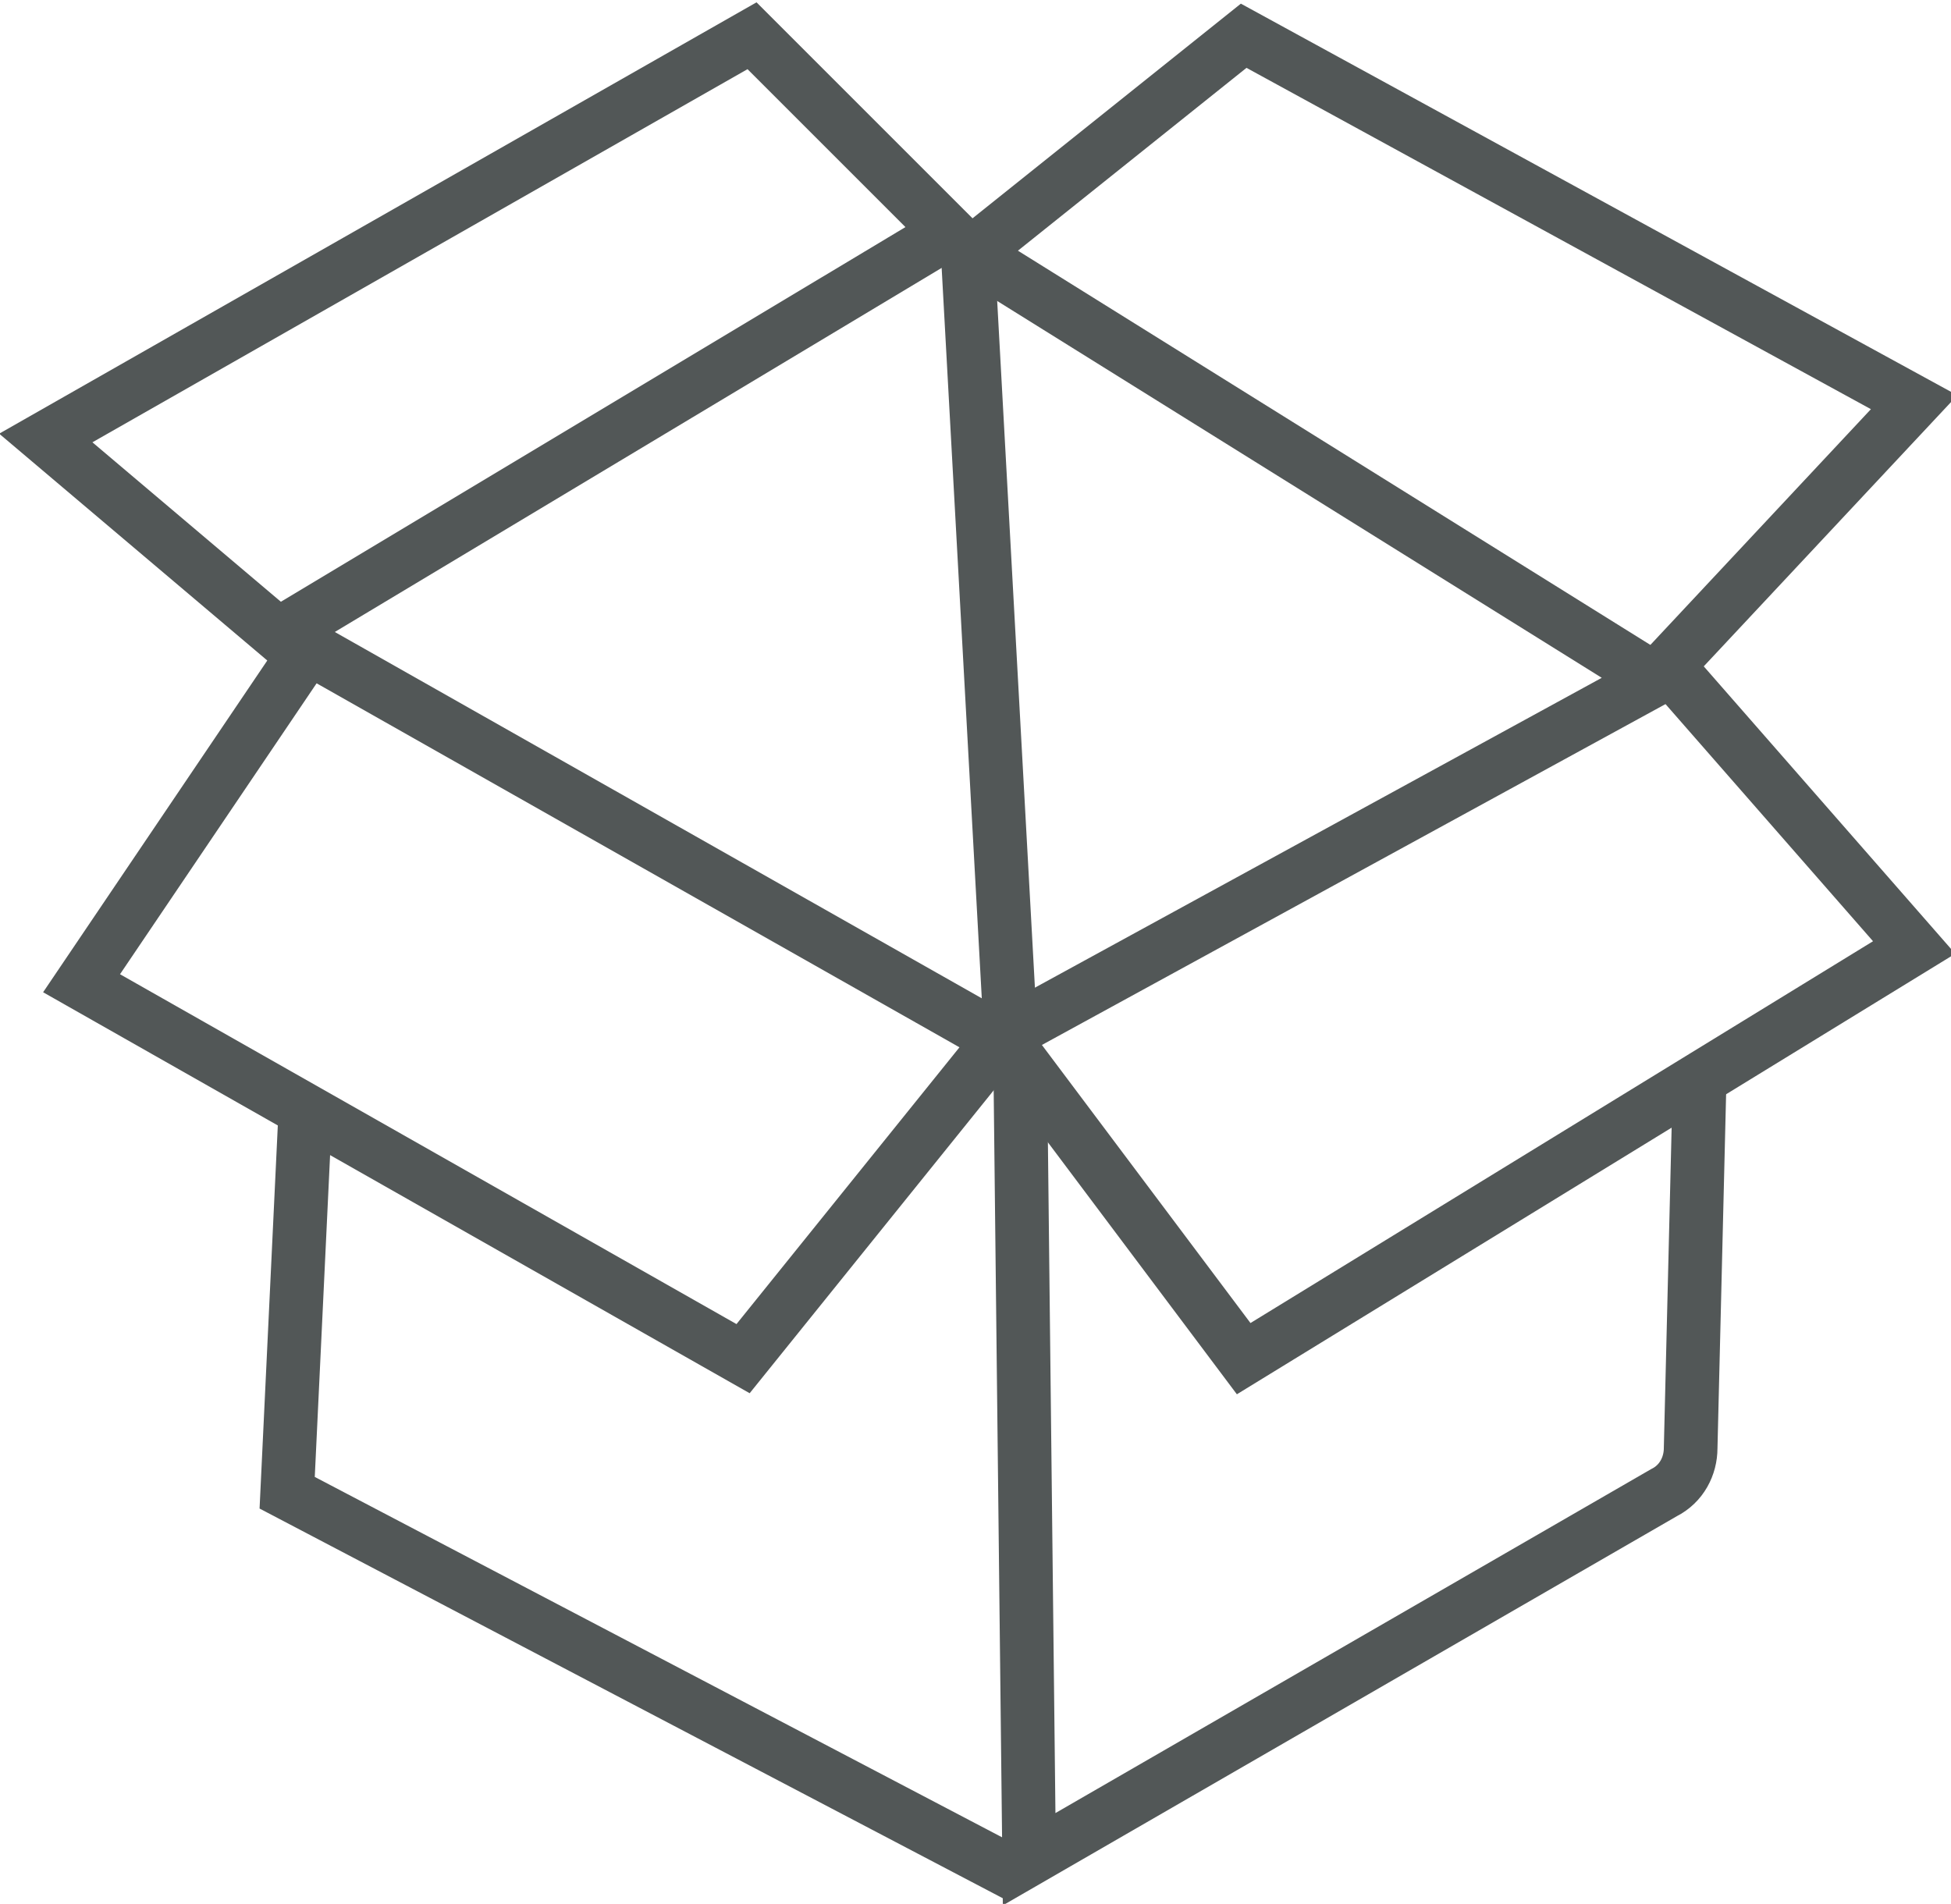<?xml version="1.0" encoding="UTF-8"?>
<!DOCTYPE svg PUBLIC "-//W3C//DTD SVG 1.1//EN" "http://www.w3.org/Graphics/SVG/1.1/DTD/svg11.dtd">
<!-- Creator: CorelDRAW -->
<svg xmlns="http://www.w3.org/2000/svg" xml:space="preserve" width="7.652in" height="7.468in" style="shape-rendering:geometricPrecision; text-rendering:geometricPrecision; image-rendering:optimizeQuality; fill-rule:evenodd; clip-rule:evenodd"
viewBox="0 0 0.218 0.213"
 xmlns:xlink="http://www.w3.org/1999/xlink">
 <defs>
  <style type="text/css">
   <![CDATA[
    .str0 {stroke:#525757;stroke-width:0.006}
    .fil0 {fill:none}
   ]]>
  </style>
 </defs>
 <g id="Layer_x0020_1">
  <g>
   <polyline id="Box-open" class="fil0 str0" points="0.186,0.074 0.214,0.106 0.139,0.152 0.112,0.116 "/>
  </g>
  <g>
   <path id="Box-open_0" class="fil0 str0" d="M0.19 0.121l-0.001 0.041c0,0.002 -0.001,0.004 -0.003,0.005l-0.071 0.041 -0.001 -0.089"/>
  </g>
  <g>
   <polyline id="Box-open_1" class="fil0 str0" points="0.114,0.21 0.032,0.167 0.034,0.125 "/>
  </g>
  <g>
   <polyline id="Box-open_2" class="fil0 str0" points="0.112,0.116 0.083,0.152 0.009,0.11 0.034,0.073 "/>
  </g>
  <g>
   <polygon id="Box-open_3" class="fil0 str0" points="0.084,0.004 0.106,0.026 0.031,0.071 0.005,0.049 "/>
  </g>
  <g>
   <polyline id="Box-open_4" class="fil0 str0" points="0.109,0.028 0.139,0.004 0.214,0.045 0.185,0.076 "/>
  </g>
  <g>
   <polyline id="Box-open_5" class="fil0 str0" points="0.108,0.028 0.185,0.076 0.11,0.117 "/>
  </g>
  <g>
   <polyline id="Box-open_6" class="fil0 str0" points="0.108,0.026 0.113,0.117 0.03,0.07 "/>
  </g>
 </g>
</svg>
